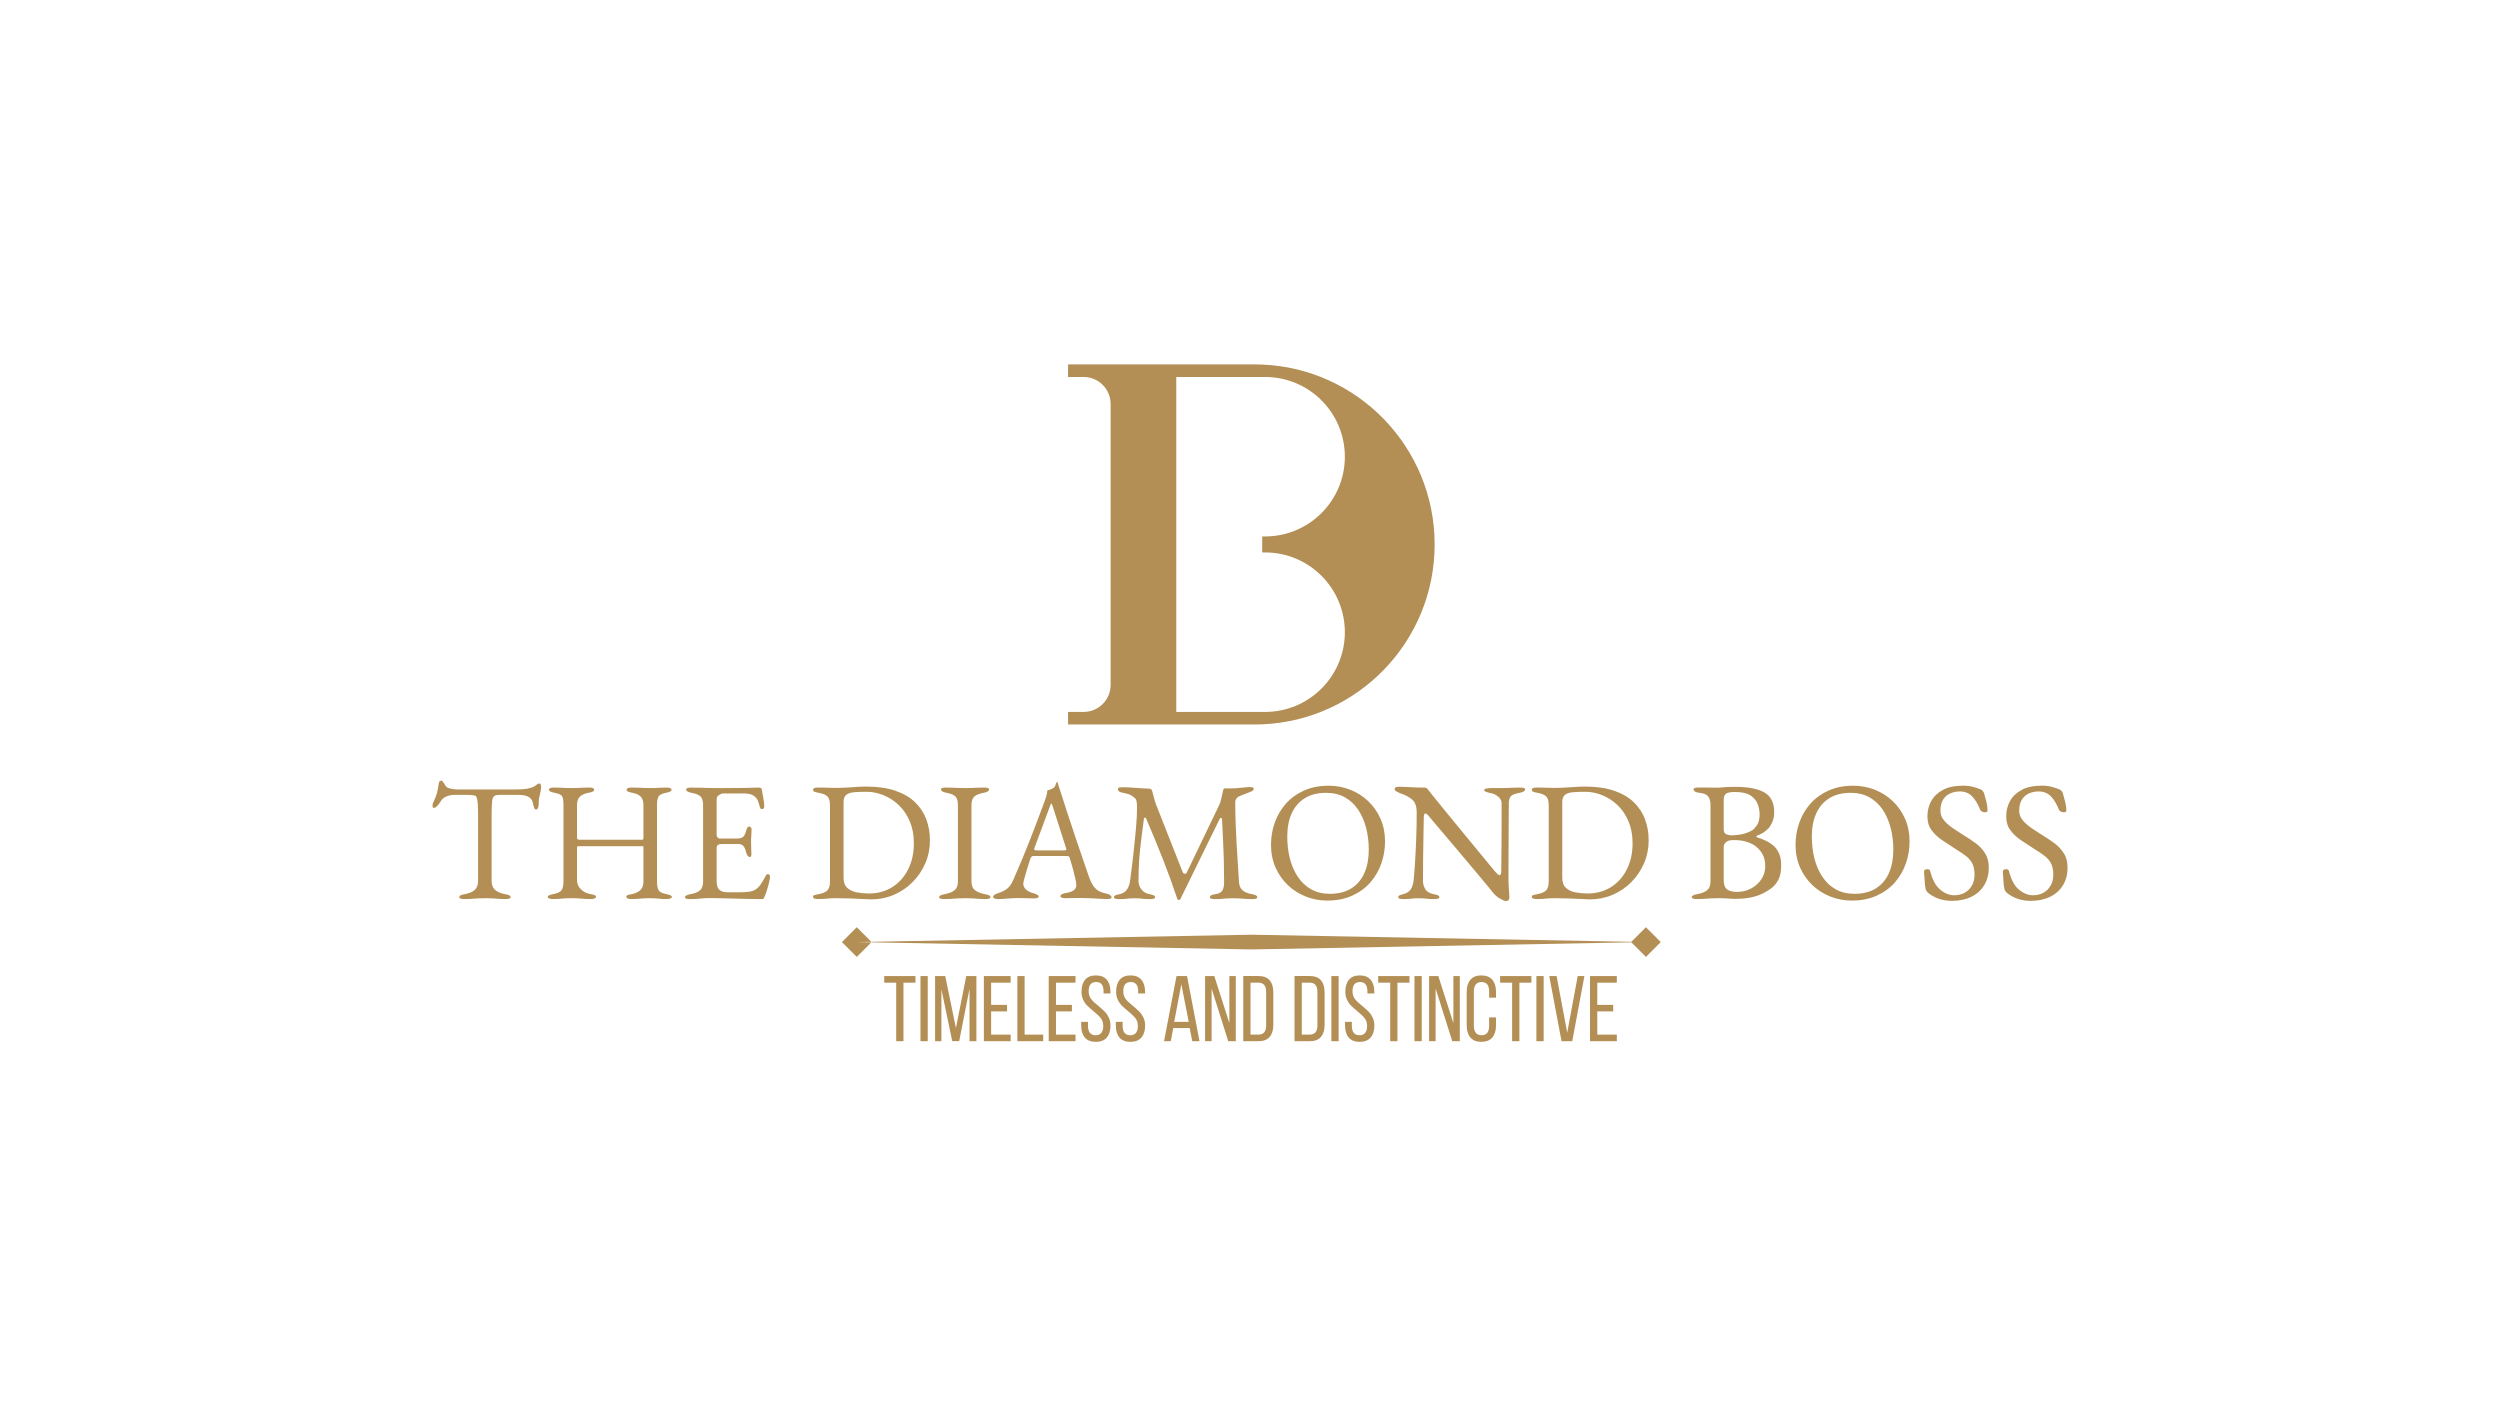 <?xml version="1.0" encoding="UTF-8"?>
<svg id="Layer_1" xmlns="http://www.w3.org/2000/svg" viewBox="0 0 1920 1080">
  <defs>
    <style>
      .cls-1 {
        fill: #b38f55;
      }
    </style>
  </defs>
  <path class="cls-1" d="M415.31,602.7c.17.65.26,1.32.26,2.02,0,.43-.07,1.04-.2,1.82-.13.78-.24,1.39-.33,1.82-.26,1.56-.5,2.69-.72,3.38-.22.69-.37,1.3-.46,1.82-.09.52-.13,1.35-.13,2.47v1.56c0,.78-.17,1.67-.52,2.67-.35,1-.87,1.5-1.56,1.5-.61,0-1.09-.48-1.43-1.43-.35-.95-.7-2.26-1.04-3.9-.35-1.82-1.39-3.27-3.12-4.36-1.74-1.08-4.68-1.63-8.85-1.63h-13.14c-1.91,0-3.34.26-4.29.78-.96.52-1.56,1.82-1.82,3.9s-.39,5.51-.39,10.28v51.14c0,3.12.91,5.44,2.73,6.96,1.82,1.52,4.34,2.58,7.55,3.19,1.47.26,2.56.56,3.25.91.69.35,1.04.83,1.04,1.43,0,.52-.35.89-1.04,1.11-.7.22-1.61.33-2.73.33-2.34,0-4.27-.07-5.79-.2-1.52-.13-2.97-.24-4.36-.33-1.39-.09-3.08-.13-5.07-.13-2.17,0-4.06.04-5.66.13-1.61.09-3.25.2-4.94.33s-3.71.2-6.05.2c-1.13,0-2.04-.11-2.73-.33-.69-.22-1.04-.59-1.04-1.11,0-.61.35-1.08,1.04-1.43.69-.35,1.78-.65,3.25-.91,3.3-.61,5.81-1.67,7.55-3.19,1.73-1.52,2.6-3.84,2.6-6.96v-50.49c0-3.99-.09-7.05-.26-9.17-.18-2.13-.46-3.62-.85-4.49-.39-.87-.93-1.34-1.63-1.43-1.22-.26-2.49-.41-3.84-.46-1.35-.04-3.15-.07-5.4-.07h-6.12c-2.08,0-4.14.41-6.18,1.24-2.04.82-3.54,2.1-4.49,3.84-.26.43-.69,1.06-1.3,1.89-.61.82-1.26,1.54-1.95,2.15-.7.61-1.39.91-2.08.91-.35,0-.59-.17-.72-.52-.13-.35-.2-.74-.2-1.17,0-.87.22-1.73.65-2.6,1.21-2.51,2.1-4.75,2.67-6.7.56-1.95,1.02-4.27,1.37-6.96.17-1.48.5-2.34.98-2.6.48-.26.89-.39,1.24-.39s.89.52,1.63,1.56c.74,1.04,1.28,1.91,1.63,2.6.52.87,1.71,1.52,3.58,1.95,1.86.43,3.71.65,5.53.65h45.8c3.03,0,5.51-.17,7.42-.52,1.91-.35,3.56-.82,4.95-1.43,1.04-.52,1.89-1.08,2.54-1.69.65-.61,1.5-.91,2.54-.91.26,0,.48.33.65.98ZM511.86,686.7c-3.21-.61-5.23-1.6-6.05-2.99-.83-1.39-1.24-3.69-1.24-6.9v-58.82c0-2.52.35-4.51,1.04-5.99.69-1.47,2.65-2.52,5.86-3.12,2.86-.52,4.29-1.3,4.29-2.34,0-.52-.33-.93-.98-1.24-.65-.3-1.58-.46-2.8-.46-2.34,0-4.08.04-5.21.13-1.13.09-2.13.15-2.99.2-.87.04-2.08.07-3.64.07-1.91,0-3.56-.02-4.94-.07-1.39-.04-2.84-.11-4.36-.2-1.52-.09-3.45-.13-5.79-.13-2.52,0-3.77.56-3.77,1.69,0,.61.34,1.09,1.04,1.43.69.35,1.78.65,3.25.91,3.3.61,5.55,1.69,6.77,3.25,1.21,1.56,1.82,3.51,1.82,5.86v25.37c0,1.04-.31,1.56-.91,1.56h-48.28c-.35,0-.74-.07-1.17-.2-.43-.13-.65-.46-.65-.98v-25.63c0-2.52.67-4.53,2.02-6.05,1.34-1.52,3.62-2.58,6.83-3.19,1.47-.26,2.56-.56,3.25-.91.69-.35,1.04-.82,1.04-1.43,0-1.13-1.26-1.69-3.77-1.69-2.34,0-4.19.04-5.53.13-1.35.09-2.6.15-3.77.2-1.17.04-2.67.07-4.49.07s-3.17-.02-4.29-.07c-1.13-.04-2.34-.11-3.64-.2-1.3-.09-3.12-.13-5.47-.13-1.3,0-2.26.15-2.86.46-.61.3-.91.72-.91,1.24,0,1.04,1.43,1.82,4.29,2.34,3.3.61,5.27,1.54,5.92,2.8.65,1.26.98,3.41.98,6.44v58.82c0,3.12-.5,5.38-1.5,6.77-1,1.39-3.15,2.39-6.44,2.99-2.78.52-4.16,1.22-4.16,2.08,0,.52.35.93,1.04,1.24.69.3,1.6.46,2.73.46,2.34,0,4.23-.07,5.66-.2s2.78-.24,4.03-.33c1.26-.09,2.8-.13,4.62-.13,1.99,0,3.69.04,5.07.13,1.39.09,2.84.2,4.36.33,1.52.13,3.45.2,5.79.2,1.13,0,2.04-.15,2.73-.46.69-.3,1.04-.72,1.04-1.24,0-.61-.33-1.04-.98-1.3-.65-.26-1.71-.52-3.19-.78-2.95-.52-5.42-1.76-7.42-3.71-2-1.95-2.99-4.27-2.99-6.96v-24.73c0-.95.22-1.43.65-1.43h49.71c.43,0,.65.22.65.65v26.68c0,2.78-.8,4.92-2.41,6.44-1.61,1.52-3.8,2.54-6.57,3.06-1.48.26-2.54.52-3.19.78s-.98.7-.98,1.3c0,.52.35.93,1.04,1.24.69.3,1.6.46,2.73.46,2.34,0,4.21-.07,5.6-.2,1.39-.13,2.67-.24,3.84-.33,1.17-.09,2.67-.13,4.49-.13s3.3.04,4.42.13c1.13.09,2.34.2,3.64.33s3.12.2,5.47.2c1.13,0,2.04-.15,2.73-.46.69-.3,1.04-.72,1.04-1.24,0-.87-1.39-1.56-4.16-2.08ZM589.94,671.34c-.44-.09-.83.04-1.17.39s-.65.78-.91,1.3c-1.39,2.6-2.62,4.68-3.71,6.25-1.09,1.56-2.32,2.82-3.71,3.77-1.39.87-3.02,1.45-4.88,1.76-1.87.31-4.19.46-6.96.46h-9.63c-2.95,0-5.12-.63-6.51-1.89-1.39-1.26-2.08-3.53-2.08-6.83v-24.98c0-1.48.37-2.41,1.11-2.8.74-.39,1.84-.59,3.32-.59h12.1c1.73,0,3.04.48,3.9,1.43.87.95,1.56,2.43,2.08,4.42.69,2.78,1.69,4.16,2.99,4.16.52,0,.85-.22.98-.65.13-.43.2-.95.2-1.56,0-.35-.02-1.17-.07-2.47-.04-1.3-.09-2.67-.13-4.1-.04-1.43-.07-2.58-.07-3.45,0-.69.04-1.69.13-2.99.09-1.3.15-2.56.2-3.77.04-1.21.07-2,.07-2.34,0-.69-.2-1.21-.59-1.56-.39-.35-.76-.52-1.11-.52-1.04,0-1.82.96-2.34,2.86-.61,2.43-1.39,4.1-2.34,5.01-.96.91-2.69,1.37-5.2,1.37h-12.88c-.61,0-1.15-.28-1.63-.85-.48-.56-.72-1.24-.72-2.02v-27.59c0-1.21.61-2.21,1.82-2.99,1.21-.78,2.17-1.17,2.86-1.17h17.05c1.65,0,3.21.24,4.68.72,1.47.48,2.82,1.41,4.03,2.8.61.61,1.13,1.58,1.56,2.93.43,1.35.87,2.75,1.3,4.23.17.43.34.76.52.98.17.22.48.33.91.33s.85-.13,1.24-.39c.39-.26.59-.78.59-1.56,0-1.73-.22-3.79-.65-6.18-.43-2.38-.87-4.79-1.3-7.22-.09-.43-.39-.74-.91-.91-.52-.17-1-.26-1.43-.26-.35,0-1.54.02-3.58.07-2.04.04-4.53.11-7.48.2-2.69,0-5.62.02-8.78.07-3.17.04-6.18.07-9.04.07-3.04,0-5.66-.02-7.87-.07-2.21-.04-4.47-.11-6.77-.2-2.3-.09-5.1-.13-8.39-.13-1.13,0-2.04.11-2.73.33-.69.22-1.04.59-1.04,1.11,0,.61.35,1.13,1.04,1.56.69.43,1.78.78,3.25,1.04,3.3.61,5.57,1.56,6.83,2.86,1.26,1.3,1.89,3.51,1.89,6.64v58.56c0,3.12-.78,5.38-2.34,6.77-1.56,1.39-3.99,2.39-7.29,2.99-2.86.52-4.29,1.3-4.29,2.34,0,.52.35.89,1.04,1.11.69.22,1.6.33,2.73.33,2.34,0,4.25-.07,5.72-.2,1.47-.13,2.91-.26,4.29-.39,1.39-.13,3.04-.2,4.94-.2,3.3,0,6.48.04,9.56.13,3.08.09,6.22.17,9.43.26,3.21.09,6.59.17,10.15.26,3.56.09,7.42.13,11.58.13.52,0,.89-.22,1.11-.65.21-.43.46-.95.72-1.56.52-1.21,1.11-2.86,1.76-4.94.65-2.08,1.19-4.1,1.63-6.05.43-1.95.65-3.32.65-4.1,0-.52-.13-.93-.39-1.24-.26-.3-.61-.5-1.04-.59ZM711.4,629.25c1.86,4.99,2.8,10.35,2.8,16.07,0,6.25-1.17,12.1-3.51,17.57-2.34,5.47-5.6,10.3-9.76,14.51-4.16,4.21-8.98,7.48-14.44,9.82-5.47,2.34-11.32,3.51-17.57,3.51-.87,0-2.8-.09-5.79-.26-2.99-.17-6.42-.33-10.28-.46-3.86-.13-7.53-.2-11-.2-1.74,0-3.19.04-4.36.13-1.17.09-2.43.2-3.77.33-1.35.13-3.19.2-5.53.2-1.13,0-2.04-.13-2.73-.39-.7-.26-1.04-.69-1.04-1.3,0-.69.35-1.15,1.04-1.37.69-.22,1.78-.46,3.25-.72,3.3-.61,5.57-1.6,6.83-2.99,1.26-1.39,1.89-3.64,1.89-6.77v-58.56c0-3.12-.63-5.34-1.89-6.64-1.26-1.3-3.54-2.26-6.83-2.86-1.48-.26-2.56-.54-3.25-.85-.7-.3-1.04-.8-1.04-1.5,0-.61.35-1.04,1.04-1.3.69-.26,1.6-.39,2.73-.39,2.25,0,4.05.02,5.4.07,1.34.04,2.67.09,3.97.13,1.3.04,2.99.07,5.07.07,1.39,0,3.14-.04,5.27-.13,2.12-.09,4.34-.22,6.64-.39,2.3-.17,4.38-.3,6.25-.39,1.86-.08,3.23-.13,4.1-.13,8.85,0,16.4,1.06,22.64,3.19,6.25,2.13,11.32,5.08,15.22,8.85,3.9,3.77,6.79,8.16,8.65,13.14ZM701.84,647.53c0-6.25-1.04-11.82-3.12-16.72-2.08-4.9-4.86-9.02-8.33-12.36-3.47-3.34-7.37-5.9-11.71-7.68-4.34-1.78-8.72-2.67-13.14-2.67-3.73,0-6.92.11-9.56.33-2.65.22-4.66.89-6.05,2.02-1.39,1.13-2.08,2.99-2.08,5.6v58.04c0,3.47.95,6.07,2.86,7.81,1.91,1.74,4.36,2.89,7.35,3.45s6.09.85,9.3.85c6.77,0,12.75-1.65,17.96-4.95,5.2-3.3,9.26-7.85,12.17-13.66,2.91-5.81,4.36-12.49,4.36-20.04ZM759.62,687.61c-.7-.35-1.78-.65-3.25-.91-3.21-.61-5.72-1.6-7.55-2.99-1.82-1.39-2.73-3.6-2.73-6.64v-58.82c0-3.04.74-5.21,2.21-6.51,1.47-1.3,3.82-2.26,7.03-2.86,1.47-.26,2.56-.61,3.25-1.04.69-.43,1.04-.95,1.04-1.56,0-.52-.35-.89-1.04-1.11-.7-.22-1.61-.33-2.73-.33-2.34,0-4.21.04-5.6.13-1.39.09-2.69.15-3.9.2-1.22.04-2.78.07-4.68.07s-3.69-.02-5.07-.07c-1.39-.04-2.84-.11-4.36-.2-1.52-.09-3.45-.13-5.79-.13-1.13,0-2.04.11-2.73.33-.7.22-1.04.59-1.04,1.11,0,1.22,1.43,2.08,4.29,2.6,3.3.61,5.57,1.56,6.83,2.86,1.26,1.3,1.89,3.47,1.89,6.51v58.82c0,3.04-.87,5.25-2.6,6.64-1.74,1.39-4.25,2.39-7.55,2.99-2.86.52-4.29,1.3-4.29,2.34,0,.52.34.89,1.04,1.11.69.22,1.6.33,2.73.33,2.34,0,4.36-.07,6.05-.2s3.34-.24,4.94-.33c1.6-.09,3.49-.13,5.66-.13,1.99,0,3.69.04,5.07.13,1.39.09,2.84.2,4.36.33,1.52.13,3.45.2,5.79.2,1.13,0,2.04-.11,2.73-.33.69-.22,1.04-.59,1.04-1.11,0-.61-.35-1.08-1.04-1.43ZM853.69,689.17c0,.52-.35.87-1.04,1.04-.69.17-1.61.26-2.73.26-1.22,0-2.86-.07-4.95-.2-2.08-.13-4.29-.26-6.64-.39-2.34-.13-4.51-.2-6.51-.2h-5.07c-1.74,0-3.34.02-4.82.07-1.48.04-2.73.07-3.77.07-1.13,0-2.04-.13-2.73-.39-.7-.26-1.04-.65-1.04-1.17,0-.61.43-1.13,1.3-1.56.87-.43,1.86-.74,2.99-.91,2.86-.43,4.9-1.17,6.12-2.21,1.21-1.04,1.82-2.26,1.82-3.64,0-1.3-.28-3.19-.85-5.66-.57-2.47-1.24-5.12-2.02-7.94-.78-2.82-1.52-5.31-2.21-7.48-.17-.69-.5-1.11-.98-1.24-.48-.13-1.32-.2-2.54-.2h-24.59c-.35,0-.72.15-1.11.46-.39.3-.76.93-1.11,1.89-.26.87-.69,2.23-1.3,4.1-.61,1.87-1.22,3.84-1.82,5.92-.61,2.08-1.13,3.95-1.56,5.6-.43,1.65-.65,2.69-.65,3.12,0,1.91.74,3.49,2.21,4.75,1.47,1.26,3.25,2.15,5.34,2.67,2.86.78,4.29,1.65,4.29,2.6,0,.52-.35.89-1.04,1.11-.7.22-1.61.33-2.73.33s-2.78-.04-4.94-.13c-2.17-.09-4.47-.13-6.9-.13-2.86,0-5.64.13-8.33.39-2.69.26-5.12.39-7.29.39-1.13,0-2.04-.15-2.73-.46-.7-.3-1.04-.72-1.04-1.24,0-.61.37-1.15,1.11-1.63.74-.48,1.8-.93,3.19-1.37,2.25-.69,4.34-1.74,6.25-3.12,1.91-1.39,3.56-3.69,4.94-6.9,2.43-5.55,4.66-10.76,6.7-15.61,2.04-4.86,3.97-9.63,5.79-14.31,1.82-4.69,3.71-9.56,5.66-14.64,1.95-5.07,4.01-10.6,6.18-16.59.43-1.21.82-2.43,1.17-3.64.34-1.21.56-2.52.65-3.9.78-.26,1.56-.52,2.34-.78.78-.26,1.56-.65,2.34-1.17.78-.52,1.32-1.3,1.63-2.34.3-1.04.59-1.74.85-2.08.08-.09.2-.13.33-.13s.24.09.33.26c.17.35.33.78.46,1.3s.28,1.04.46,1.56c2.08,6.59,4.25,13.32,6.51,20.17,2.25,6.85,4.44,13.47,6.57,19.84,2.12,6.38,4.08,12.1,5.86,17.18,1.78,5.07,3.19,9.17,4.23,12.3,1.21,3.47,2.51,6.07,3.9,7.81,1.39,1.74,2.84,2.95,4.36,3.64,1.52.7,3.14,1.22,4.88,1.56,1.47.26,2.56.67,3.25,1.24.69.57,1.04,1.15,1.04,1.76ZM818.95,652.48c0-.17-.02-.37-.07-.59-.04-.22-.11-.46-.2-.72l-10.15-31.75c-.52-1.56-.91-2.34-1.17-2.34-.18,0-.52.74-1.04,2.21l-11.84,31.88c-.17.52-.26.87-.26,1.04,0,.43.24.69.72.78.48.09,1.15.13,2.02.13h20.17c1.21,0,1.82-.22,1.82-.65ZM964.56,687.61c-.69-.35-1.78-.65-3.25-.91-3.21-.61-5.59-1.63-7.16-3.06s-2.43-3.49-2.6-6.18c-.26-4.95-.57-9.8-.91-14.57-.35-4.77-.65-9.61-.91-14.51s-.5-10.02-.72-15.35c-.22-5.34-.33-11.04-.33-17.11,0-.95.3-1.84.91-2.67.61-.82,1.34-1.41,2.21-1.76,1.21-.52,2.52-1.04,3.9-1.56,1.39-.52,2.64-1,3.77-1.43,1.3-.52,2.19-.95,2.67-1.3.48-.35.71-.82.71-1.43s-.35-.98-1.04-1.11c-.7-.13-1.26-.2-1.69-.2-1.48,0-3.67.18-6.57.52-2.91.35-5.66.52-8.26.52h-4.68c-.61,0-1.04.56-1.3,1.69-.26,1.39-.61,2.99-1.04,4.82-.43,1.82-.87,3.47-1.3,4.95l-25.63,53.35c-.35.61-.87.85-1.56.72-.7-.13-1.17-.5-1.43-1.11l-20.56-52.18c-.61-1.65-1.13-3.34-1.56-5.08-.44-1.73-.87-3.38-1.3-4.94-.18-.69-.48-1.21-.91-1.56-.44-.35-.96-.52-1.56-.52-.87,0-2.19-.04-3.97-.13-1.78-.09-3.71-.22-5.79-.39-2.08-.17-4.01-.3-5.79-.39-1.78-.09-3.1-.13-3.97-.13-1.3,0-2.36.07-3.19.2-.83.13-1.24.54-1.24,1.24,0,.61.26,1.15.78,1.63.52.48,1.21.8,2.08.98,2,.35,3.73.76,5.21,1.24,1.47.48,2.99,1.37,4.55,2.67.87.7,1.39,1.41,1.56,2.15.17.74.3,1.45.39,2.15.09.61.13,1.3.13,2.08v2.21c0,3.64-.24,8.31-.72,13.99-.48,5.68-1.11,12.06-1.89,19.13-.78,7.07-1.69,14.51-2.73,22.32-.44,3.04-1.35,5.38-2.73,7.03-1.39,1.65-3.17,2.69-5.34,3.12-1.48.26-2.56.56-3.25.91-.7.35-1.04.83-1.04,1.43,0,.52.34.89,1.04,1.11.69.22,1.6.33,2.73.33,2.34,0,4.08-.07,5.2-.2,1.13-.13,2.13-.24,2.99-.33.87-.09,2.08-.13,3.64-.13,1.65,0,2.93.04,3.84.13.91.09,1.95.2,3.12.33,1.17.13,2.93.2,5.27.2,1.13,0,2.04-.11,2.73-.33.69-.22,1.04-.59,1.04-1.11,0-.61-.35-1.08-1.04-1.43-.7-.35-1.78-.65-3.25-.91-2.69-.52-4.77-1.76-6.25-3.71-1.48-1.95-2.21-4.1-2.21-6.44,0-5.9.17-11.32.52-16.27.35-4.94.85-9.95,1.5-15.03.65-5.07,1.37-10.65,2.15-16.72.08-.43.34-.65.78-.65s.74.22.91.65c4.86,11.37,9.22,21.97,13.08,31.81,3.86,9.85,7.48,19.84,10.87,29.99.17.61.56.89,1.17.85.61-.04,1-.28,1.17-.72l29.93-61.03c.43-.87.87-1.32,1.3-1.37.43-.04.69.41.78,1.37.26,5.81.52,11.17.78,16.07s.46,9.87.59,14.9c.13,5.03.2,10.67.2,16.92,0,3.04-.48,5.27-1.43,6.7-.96,1.43-2.69,2.32-5.21,2.67-1.48.17-2.56.46-3.25.85-.7.39-1.04.89-1.04,1.5,0,.52.34.89,1.04,1.11.69.22,1.6.33,2.73.33,2.34,0,4.18-.07,5.53-.2,1.34-.13,2.6-.24,3.77-.33,1.17-.09,2.62-.13,4.36-.13,1.99,0,3.69.04,5.07.13,1.39.09,2.84.2,4.36.33,1.52.13,3.45.2,5.79.2,1.13,0,2.04-.11,2.73-.33.69-.22,1.04-.59,1.04-1.11,0-.61-.35-1.08-1.04-1.43ZM1060.2,628.73c2.34,5.25,3.51,11.08,3.51,17.5,0,5.81-.95,11.45-2.86,16.92-1.91,5.47-4.73,10.33-8.46,14.57-3.73,4.25-8.37,7.64-13.92,10.15-5.55,2.52-11.93,3.77-19.13,3.77-5.73,0-11.19-1.02-16.4-3.06-5.21-2.04-9.8-4.95-13.79-8.72-3.99-3.77-7.16-8.28-9.5-13.53-2.34-5.25-3.51-11.08-3.51-17.5,0-5.9.95-11.56,2.86-16.98,1.91-5.42,4.73-10.26,8.46-14.51,3.73-4.25,8.37-7.63,13.92-10.15,5.55-2.51,11.93-3.77,19.13-3.77,5.73,0,11.19,1.02,16.4,3.06,5.2,2.04,9.8,4.95,13.79,8.72,3.99,3.77,7.16,8.29,9.5,13.53ZM1051.22,652.61c0-5.99-.69-11.62-2.08-16.92-1.39-5.29-3.45-9.95-6.18-13.99-2.73-4.03-6.14-7.18-10.22-9.43-4.08-2.26-8.85-3.38-14.31-3.38-6.51,0-11.97,1.39-16.4,4.16-4.42,2.78-7.76,6.66-10.02,11.65-2.26,4.99-3.38,10.86-3.38,17.63,0,6.07.67,11.76,2.02,17.05,1.34,5.29,3.38,9.98,6.12,14.05s6.13,7.27,10.21,9.56c4.08,2.3,8.85,3.45,14.31,3.45,6.68,0,12.23-1.41,16.66-4.23,4.42-2.82,7.74-6.77,9.95-11.84,2.21-5.08,3.32-11,3.32-17.76ZM1170.28,605.18c-.7-.22-1.61-.33-2.73-.33-2.6,0-4.62.04-6.05.13-1.43.09-2.75.15-3.97.2-1.22.04-2.86.07-4.95.07h-7.42c-1.13,0-2.3.11-3.51.33-1.21.22-1.82.59-1.82,1.11,0,.61.61,1.13,1.82,1.56,1.21.43,2.56.78,4.03,1.04,1.47.26,3.08,1.09,4.81,2.47,1.74,1.39,2.65,2.95,2.73,4.68v17.57c0,5.73-.02,11.04-.07,15.94-.04,4.9-.09,9.07-.13,12.49-.04,3.43-.07,5.75-.07,6.96-.09,1.82-.52,2.73-1.3,2.73-.52,0-1.11-.35-1.76-1.04-.65-.69-1.15-1.21-1.5-1.56-.35-.43-1.5-1.82-3.45-4.16-1.95-2.34-4.4-5.31-7.35-8.91-2.95-3.6-6.16-7.5-9.63-11.71-3.47-4.21-6.94-8.41-10.41-12.62-3.47-4.21-6.66-8.11-9.56-11.71-2.91-3.6-5.34-6.59-7.29-8.98-1.95-2.39-3.1-3.84-3.45-4.36-.43-.61-.87-1.13-1.3-1.56-.44-.43-1.04-.65-1.82-.65-2.34,0-4.25-.02-5.73-.07-1.48-.04-2.82-.11-4.03-.2-1.22-.09-2.6-.15-4.16-.2-1.56-.04-3.6-.11-6.12-.2-.43,0-1.04.11-1.82.33-.78.22-1.17.72-1.17,1.5s.59,1.45,1.76,2.02c1.17.56,1.93.93,2.28,1.11,3.82,1.22,6.92,2.82,9.3,4.82,2.39,2,3.58,5.29,3.58,9.89,0,7.11-.13,14.03-.39,20.75-.26,6.72-.56,12.8-.91,18.22-.35,5.42-.7,9.78-1.04,13.08-.26,2.69-.95,4.97-2.08,6.83-1.13,1.87-2.95,3.15-5.47,3.84-1.48.35-2.56.69-3.25,1.04-.7.35-1.04.83-1.04,1.43,0,.52.35.89,1.04,1.11.69.22,1.6.33,2.73.33,2.34,0,4.08-.07,5.2-.2,1.13-.13,2.13-.24,2.99-.33.87-.09,2.08-.13,3.64-.13,1.65,0,2.93.04,3.84.13.91.09,1.95.2,3.12.33,1.17.13,2.93.2,5.27.2,1.13,0,2.04-.11,2.73-.33.69-.22,1.04-.59,1.04-1.11,0-.61-.35-1.08-1.04-1.43-.69-.35-1.78-.65-3.25-.91-3.21-.61-5.4-1.91-6.57-3.9-1.17-2-1.76-4.16-1.76-6.51,0-5.38.04-11.02.13-16.92.08-5.9.17-11.62.26-17.18.09-5.55.17-10.45.26-14.7,0-.52.09-1.11.26-1.76.17-.65.48-.98.91-.98.35,0,.74.15,1.17.46.43.31.95.85,1.56,1.63.43.52,1.58,1.89,3.45,4.1,1.87,2.21,4.18,4.94,6.96,8.2,2.78,3.25,5.77,6.79,8.98,10.6,3.21,3.82,6.42,7.64,9.63,11.45,3.21,3.82,6.18,7.35,8.91,10.6,2.73,3.25,4.99,5.97,6.77,8.13,1.78,2.17,2.84,3.47,3.19,3.9,2.08,2.86,4.27,4.95,6.57,6.25,2.3,1.3,3.84,1.95,4.62,1.95.69,0,1.32-.2,1.89-.59.56-.39.85-1.28.85-2.67,0-.61-.04-1.5-.13-2.67-.09-1.17-.2-2.6-.33-4.3-.13-1.69-.2-3.58-.2-5.66v-13.86c0-5.16.02-10.34.07-15.55.04-5.21.07-10.06.07-14.57s.02-8.24.07-11.19c.04-2.95.07-4.64.07-5.08.17-2.17.78-3.73,1.82-4.68,1.04-.95,3.17-1.74,6.38-2.34,2.86-.52,4.29-1.39,4.29-2.6,0-.52-.35-.89-1.04-1.11ZM1263.38,629.25c1.86,4.99,2.8,10.35,2.8,16.07,0,6.25-1.17,12.1-3.51,17.57-2.34,5.47-5.6,10.3-9.76,14.51-4.16,4.21-8.98,7.48-14.44,9.82-5.46,2.34-11.32,3.51-17.57,3.51-.87,0-2.8-.09-5.79-.26-2.99-.17-6.42-.33-10.28-.46s-7.53-.2-10.99-.2c-1.74,0-3.19.04-4.36.13-1.17.09-2.43.2-3.77.33s-3.19.2-5.53.2c-1.13,0-2.04-.13-2.73-.39-.7-.26-1.04-.69-1.04-1.3,0-.69.35-1.15,1.04-1.37.69-.22,1.78-.46,3.25-.72,3.3-.61,5.57-1.6,6.83-2.99,1.26-1.39,1.89-3.64,1.89-6.77v-58.56c0-3.12-.63-5.34-1.89-6.64-1.26-1.3-3.54-2.26-6.83-2.86-1.48-.26-2.56-.54-3.25-.85-.7-.3-1.04-.8-1.04-1.5,0-.61.35-1.04,1.04-1.3.69-.26,1.6-.39,2.73-.39,2.26,0,4.06.02,5.4.07,1.34.04,2.67.09,3.97.13,1.3.04,2.99.07,5.07.07,1.39,0,3.14-.04,5.27-.13,2.12-.09,4.34-.22,6.64-.39,2.3-.17,4.38-.3,6.25-.39,1.87-.08,3.23-.13,4.1-.13,8.85,0,16.4,1.06,22.64,3.19,6.25,2.13,11.32,5.08,15.22,8.85,3.9,3.77,6.79,8.16,8.65,13.14ZM1253.82,647.53c0-6.25-1.04-11.82-3.12-16.72-2.08-4.9-4.86-9.02-8.33-12.36-3.47-3.34-7.38-5.9-11.71-7.68-4.34-1.78-8.72-2.67-13.14-2.67-3.73,0-6.92.11-9.57.33-2.65.22-4.66.89-6.05,2.02-1.39,1.13-2.08,2.99-2.08,5.6v58.04c0,3.47.95,6.07,2.86,7.81,1.91,1.74,4.36,2.89,7.35,3.45s6.09.85,9.3.85c6.77,0,12.75-1.65,17.96-4.95,5.21-3.3,9.26-7.85,12.17-13.66,2.91-5.81,4.36-12.49,4.36-20.04ZM1366.18,655.14c1.17,2.47,1.76,5.62,1.76,9.43,0,4.77-.76,8.55-2.28,11.32-1.52,2.78-3.32,4.9-5.4,6.38-2.08,1.48-4.03,2.69-5.86,3.64-2.69,1.39-5.81,2.47-9.37,3.25-3.56.78-7.81,1.17-12.75,1.17-1.13,0-2.82-.09-5.08-.26-2.26-.17-4.69-.26-7.29-.26-2.26,0-4.16.04-5.73.13-1.56.09-3.19.2-4.88.33-1.69.13-3.8.2-6.31.2-1.13,0-2.04-.11-2.73-.33-.69-.22-1.04-.59-1.04-1.11,0-1.04,1.43-1.82,4.29-2.34,3.3-.61,5.81-1.6,7.55-2.99,1.73-1.39,2.6-3.64,2.6-6.77v-58.56c0-3.12-.65-5.42-1.95-6.9-1.3-1.48-3.56-2.34-6.77-2.6-1.48-.17-2.56-.5-3.25-.98-.7-.48-1.04-1.02-1.04-1.63,0-.52.35-.89,1.04-1.11.69-.22,1.6-.33,2.73-.33h5.47c1.3,0,2.54.02,3.71.07,1.17.04,2.62.07,4.36.07,1.65,0,3.08-.07,4.29-.2s2.58-.24,4.1-.33c1.52-.08,3.53-.13,6.05-.13,10.15,0,17.72,1.45,22.71,4.36,4.99,2.91,7.48,7.92,7.48,15.03,0,2.95-.5,5.53-1.5,7.74-1,2.21-1.97,3.8-2.93,4.75-1.39,1.39-2.65,2.45-3.77,3.19-1.13.74-2.78,1.54-4.95,2.41-.35.09-.52.28-.52.59s.17.54.52.72c2,.61,4.05,1.39,6.18,2.34,2.13.95,4.12,2.19,5.99,3.71,1.87,1.52,3.38,3.51,4.56,5.99ZM1323.82,636.73c0,2.26.74,3.62,2.21,4.1,1.47.48,2.73.72,3.77.72,2.34,0,4.88-.26,7.61-.78s5.44-1.52,8.13-2.99c.95-.52,2.17-1.78,3.64-3.77,1.47-2,2.21-4.86,2.21-8.59,0-2.51-.48-5.09-1.43-7.74-.95-2.65-2.78-4.88-5.46-6.7-2.69-1.82-6.72-2.73-12.1-2.73-3.56,0-5.88.48-6.96,1.43-1.08.96-1.63,2.43-1.63,4.43v22.64ZM1355.7,665.23c0-3.38-.56-6.18-1.69-8.39-1.13-2.21-2.43-4.01-3.9-5.4s-2.82-2.39-4.03-2.99c-1.13-.69-2.91-1.41-5.34-2.15-2.43-.74-5.6-1.11-9.5-1.11-2.78,0-4.71.57-5.79,1.69-1.08,1.13-1.63,2.13-1.63,2.99v25.89c0,3.64.89,6.1,2.67,7.35,1.78,1.26,4.31,1.89,7.61,1.89,3.82,0,7.37-.87,10.67-2.6,3.3-1.74,5.94-4.1,7.94-7.09,2-2.99,2.99-6.35,2.99-10.08ZM1463.05,628.73c2.34,5.25,3.51,11.08,3.51,17.5,0,5.81-.95,11.45-2.86,16.92-1.91,5.47-4.73,10.33-8.46,14.57-3.73,4.25-8.37,7.64-13.92,10.15-5.55,2.52-11.93,3.77-19.13,3.77-5.73,0-11.19-1.02-16.4-3.06-5.21-2.04-9.8-4.95-13.79-8.72-3.99-3.77-7.16-8.28-9.5-13.53-2.34-5.25-3.51-11.08-3.51-17.5,0-5.9.95-11.56,2.86-16.98,1.91-5.42,4.73-10.26,8.46-14.51,3.73-4.25,8.37-7.63,13.92-10.15,5.55-2.51,11.93-3.77,19.13-3.77,5.73,0,11.19,1.02,16.4,3.06,5.2,2.04,9.8,4.95,13.79,8.72,3.99,3.77,7.16,8.29,9.5,13.53ZM1454.08,652.61c0-5.99-.69-11.62-2.08-16.92-1.39-5.29-3.45-9.95-6.18-13.99-2.73-4.03-6.14-7.18-10.22-9.43-4.08-2.26-8.85-3.38-14.31-3.38-6.51,0-11.97,1.39-16.4,4.16-4.42,2.78-7.76,6.66-10.02,11.65-2.26,4.99-3.38,10.86-3.38,17.63,0,6.07.67,11.76,2.02,17.05,1.34,5.29,3.38,9.98,6.12,14.05s6.13,7.27,10.21,9.56c4.08,2.3,8.85,3.45,14.31,3.45,6.68,0,12.23-1.41,16.66-4.23,4.42-2.82,7.74-6.77,9.95-11.84,2.21-5.08,3.32-11,3.32-17.76ZM1517.38,647.66c-2.91-2.17-5.88-4.16-8.91-5.99-3.21-1.99-6.2-3.95-8.98-5.86-2.78-1.91-5.01-3.92-6.7-6.05-1.69-2.12-2.54-4.49-2.54-7.09,0-3.64.72-6.55,2.15-8.72,1.43-2.17,3.27-3.73,5.53-4.69,2.26-.95,4.69-1.43,7.29-1.43,3.73,0,6.81,1.21,9.24,3.64,2.43,2.43,4.55,5.94,6.38,10.54.17.52.63.96,1.37,1.3.74.35,1.5.52,2.28.52,1.3,0,1.95-.48,1.95-1.43,0-2.08-.31-4.29-.91-6.64-.61-2.34-1.17-4.42-1.69-6.25-.18-.69-.5-1.34-.98-1.95-.48-.61-1.06-1.04-1.76-1.3-1.39-.61-3.23-1.24-5.53-1.89-2.3-.65-5.01-.98-8.13-.98-6.07,0-11.12,1.06-15.16,3.19-4.03,2.13-7.05,4.97-9.04,8.52-2,3.56-2.99,7.55-2.99,11.97,0,4.16,1.08,7.7,3.25,10.6,2.17,2.91,4.9,5.47,8.2,7.68,3.3,2.21,6.64,4.4,10.02,6.57,3.12,1.91,5.77,3.69,7.94,5.33,2.17,1.65,3.84,3.58,5.01,5.79,1.17,2.21,1.76,5.1,1.76,8.65,0,3.21-.67,6.01-2.02,8.39-1.35,2.39-3.19,4.23-5.53,5.53-2.34,1.3-5.03,1.95-8.07,1.95-3.73,0-7.31-1.43-10.73-4.29-3.43-2.86-6.01-7.63-7.74-14.31-.09-.52-.35-.89-.78-1.11-.43-.22-.87-.33-1.3-.33-.7,0-1.3.15-1.82.46-.52.3-.78.76-.78,1.37.17,1.82.33,4.12.46,6.9.13,2.78.41,5.03.85,6.77.17.52.41,1,.72,1.43.3.44.63.83.98,1.17,2.43,2,5.18,3.54,8.26,4.62,3.08,1.08,6.44,1.63,10.09,1.63,5.73,0,10.71-1.04,14.96-3.12,4.25-2.08,7.55-5.05,9.89-8.91,2.34-3.86,3.51-8.35,3.51-13.47,0-4.34-.93-8-2.8-10.99-1.87-2.99-4.25-5.57-7.16-7.74ZM1585.04,655.4c-1.87-2.99-4.25-5.57-7.16-7.74-2.91-2.17-5.88-4.16-8.91-5.99-3.21-1.99-6.2-3.95-8.98-5.86-2.78-1.91-5.01-3.92-6.7-6.05-1.69-2.12-2.54-4.49-2.54-7.09,0-3.64.72-6.55,2.15-8.72,1.43-2.17,3.27-3.73,5.53-4.69,2.26-.95,4.69-1.43,7.29-1.43,3.73,0,6.81,1.21,9.24,3.64,2.43,2.43,4.55,5.94,6.38,10.54.17.52.63.96,1.37,1.3.74.35,1.5.52,2.28.52,1.3,0,1.95-.48,1.95-1.43,0-2.08-.31-4.29-.91-6.64-.61-2.34-1.17-4.42-1.69-6.25-.18-.69-.5-1.34-.98-1.95-.48-.61-1.06-1.04-1.76-1.3-1.39-.61-3.23-1.24-5.53-1.89-2.3-.65-5.01-.98-8.13-.98-6.07,0-11.12,1.06-15.16,3.19-4.03,2.13-7.05,4.97-9.04,8.52-2,3.56-2.99,7.55-2.99,11.97,0,4.16,1.08,7.7,3.25,10.6,2.17,2.91,4.9,5.47,8.2,7.68,3.3,2.21,6.64,4.4,10.02,6.57,3.12,1.91,5.77,3.69,7.94,5.33,2.17,1.65,3.84,3.58,5.01,5.79,1.17,2.21,1.76,5.1,1.76,8.65,0,3.21-.67,6.01-2.02,8.39-1.35,2.39-3.19,4.23-5.53,5.53-2.34,1.3-5.03,1.95-8.07,1.95-3.73,0-7.31-1.43-10.73-4.29-3.43-2.86-6.01-7.63-7.74-14.31-.09-.52-.35-.89-.78-1.11-.43-.22-.87-.33-1.3-.33-.7,0-1.3.15-1.82.46-.52.3-.78.76-.78,1.37.17,1.82.33,4.12.46,6.9.13,2.78.41,5.03.85,6.77.17.52.41,1,.72,1.43.3.44.63.83.98,1.17,2.43,2,5.18,3.54,8.26,4.62,3.08,1.08,6.44,1.63,10.09,1.63,5.73,0,10.71-1.04,14.96-3.12,4.25-2.08,7.55-5.05,9.89-8.91,2.34-3.86,3.51-8.35,3.51-13.47,0-4.34-.93-8-2.8-10.99Z"/>
  <path class="cls-1" d="M679.06,749.61h24.02v5.08h-9.22v44.96h-5.57v-44.96h-9.22v-5.08ZM706.93,799.64h5.58v-50.04h-5.58v50.04ZM734.16,789.57l-8.22-39.96h-7.79v50.04h4.86v-39.89l8.29,39.81h5.36l7.93-40.17v40.24h5.29v-50.04h-7.79l-7.93,39.96ZM755.61,799.64h20.59v-5.08h-15.01v-17.8h12.22v-5h-12.22v-17.08h15.01v-5.08h-20.59v50.04ZM786.91,749.61h-5.58v50.04h19.87v-5.08h-14.3v-44.96ZM805.42,799.64h20.59v-5.08h-15.01v-17.8h12.22v-5h-12.22v-17.08h15.01v-5.08h-20.59v50.04ZM848.63,777.13c-1.17-1.19-2.78-2.65-4.82-4.36-2.57-2-4.5-3.82-5.79-5.47-1.29-1.64-1.93-3.65-1.93-6.04,0-4.72,1.9-7.07,5.72-7.07s5.72,2.38,5.72,7.15v1.64h5.29v-1.36c0-3.91-.94-6.97-2.82-9.18-1.88-2.22-4.66-3.32-8.33-3.32s-6.43,1.09-8.29,3.29c-1.86,2.19-2.79,5.27-2.79,9.22,0,2.29.42,4.32,1.25,6.11.83,1.79,1.86,3.29,3.07,4.5,1.22,1.21,2.8,2.63,4.75,4.25,2.57,2.05,4.49,3.89,5.75,5.5,1.26,1.62,1.89,3.6,1.89,5.93s-.49,4.05-1.46,5.29c-.98,1.24-2.44,1.86-4.4,1.86s-3.42-.62-4.4-1.86c-.98-1.24-1.46-3-1.46-5.29v-3.14h-5.22v2.86c0,3.91.94,6.97,2.82,9.19,1.88,2.21,4.68,3.32,8.4,3.32s6.53-1.11,8.43-3.32c1.91-2.22,2.86-5.28,2.86-9.19,0-2.29-.42-4.31-1.25-6.07-.83-1.76-1.83-3.24-3-4.43ZM875.22,777.13c-1.17-1.19-2.78-2.65-4.82-4.36-2.57-2-4.5-3.82-5.79-5.47-1.29-1.64-1.93-3.65-1.93-6.04,0-4.72,1.9-7.07,5.72-7.07s5.72,2.38,5.72,7.15v1.64h5.29v-1.36c0-3.91-.94-6.97-2.82-9.18-1.88-2.22-4.66-3.32-8.33-3.32s-6.43,1.09-8.29,3.29c-1.86,2.19-2.79,5.27-2.79,9.22,0,2.29.42,4.32,1.25,6.11.83,1.79,1.86,3.29,3.07,4.5,1.22,1.21,2.8,2.63,4.75,4.25,2.57,2.05,4.49,3.89,5.75,5.5,1.26,1.62,1.89,3.6,1.89,5.93s-.49,4.05-1.46,5.29c-.98,1.24-2.44,1.86-4.4,1.86s-3.42-.62-4.4-1.86c-.98-1.24-1.46-3-1.46-5.29v-3.14h-5.22v2.86c0,3.91.94,6.97,2.82,9.19,1.88,2.21,4.68,3.32,8.4,3.32s6.53-1.11,8.43-3.32c1.91-2.22,2.86-5.28,2.86-9.19,0-2.29-.42-4.31-1.25-6.07-.83-1.76-1.83-3.24-3-4.43ZM911.64,749.61l9.58,50.04h-5.57l-1.93-10.08h-12.65l-1.93,10.08h-5.15l9.58-50.04h8.08ZM912.93,784.78l-5.65-28.88-5.5,28.88h11.15ZM944.16,785.78l-11.58-36.17h-7.08v50.04h5v-40.46l12.79,40.46h5.79v-50.04h-4.93v36.17ZM975.08,752.86c1.88,2.17,2.82,5.23,2.82,9.18v25.23c0,3.91-.94,6.95-2.82,9.11-1.88,2.17-4.73,3.25-8.54,3.25h-11.72v-50.04h11.72c3.81,0,6.66,1.08,8.54,3.25ZM972.4,761.76c0-4.72-2-7.08-6-7.08h-6v39.89h6.08c3.95,0,5.93-2.36,5.93-7.08v-25.73ZM1014.46,752.86c1.88,2.17,2.82,5.23,2.82,9.18v25.23c0,3.91-.94,6.95-2.82,9.11-1.88,2.17-4.73,3.25-8.54,3.25h-11.72v-50.04h11.72c3.81,0,6.66,1.08,8.54,3.25ZM1011.78,761.76c0-4.72-2-7.08-6-7.08h-6v39.89h6.08c3.95,0,5.93-2.36,5.93-7.08v-25.73ZM1022.5,799.64h5.57v-50.04h-5.57v50.04ZM1051.27,777.13c-1.17-1.19-2.78-2.65-4.82-4.36-2.57-2-4.5-3.82-5.79-5.47-1.29-1.64-1.93-3.65-1.93-6.04,0-4.72,1.91-7.07,5.72-7.07s5.72,2.38,5.72,7.15v1.64h5.29v-1.36c0-3.91-.94-6.97-2.82-9.18-1.88-2.22-4.66-3.32-8.33-3.32s-6.43,1.09-8.29,3.29c-1.86,2.19-2.79,5.27-2.79,9.22,0,2.29.42,4.32,1.25,6.11.83,1.79,1.86,3.29,3.07,4.5,1.21,1.21,2.8,2.63,4.75,4.25,2.57,2.05,4.49,3.89,5.75,5.5,1.26,1.62,1.9,3.6,1.9,5.93s-.49,4.05-1.47,5.29c-.98,1.24-2.44,1.86-4.4,1.86s-3.42-.62-4.39-1.86c-.98-1.24-1.47-3-1.47-5.29v-3.14h-5.22v2.86c0,3.91.94,6.97,2.82,9.19,1.88,2.21,4.68,3.32,8.4,3.32s6.53-1.11,8.43-3.32c1.91-2.22,2.86-5.28,2.86-9.19,0-2.29-.42-4.31-1.25-6.07s-1.84-3.24-3-4.43ZM1058.45,754.68h9.22v44.96h5.58v-44.96h9.22v-5.08h-24.02v5.08ZM1086.33,799.64h5.57v-50.04h-5.57v50.04ZM1116.21,785.78l-11.58-36.17h-7.08v50.04h5v-40.46l12.79,40.46h5.79v-50.04h-4.93v36.17ZM1137.65,749.11c-3.72,0-6.52,1.12-8.4,3.36s-2.82,5.31-2.82,9.22v25.87c0,3.91.94,6.98,2.82,9.22,1.88,2.24,4.68,3.36,8.4,3.36s6.59-1.12,8.47-3.36c1.88-2.24,2.82-5.31,2.82-9.22v-6.22h-5.29v6.51c0,4.81-1.95,7.22-5.86,7.22-1.95,0-3.42-.63-4.4-1.9-.98-1.26-1.47-3.04-1.47-5.32v-26.45c0-2.29.49-4.06,1.47-5.32.98-1.26,2.44-1.89,4.4-1.89,3.91,0,5.86,2.4,5.86,7.22v4.79h5.29v-4.5c0-3.91-.94-6.98-2.82-9.22-1.88-2.24-4.71-3.36-8.47-3.36ZM1152.09,754.68h9.22v44.96h5.58v-44.96h9.22v-5.08h-24.02v5.08ZM1179.96,799.64h5.57v-50.04h-5.57v50.04ZM1203.62,793.14l-8.15-43.53h-5.65l9.44,50.04h8.22l9.36-50.04h-5.15l-8.08,43.53ZM1241.72,754.68v-5.08h-20.59v50.04h20.59v-5.08h-15.01v-17.8h12.22v-5h-12.22v-17.08h15.01Z"/>
  <path class="cls-1" d="M969.36,279.98c-1.93-.08-3.88-.12-5.83-.12h-143.26v9.65h11.94c11.46,0,20.75,9.3,20.75,20.76v215.73c0,11.46-9.29,20.75-20.75,20.75h-11.94v9.65h143.26c1.95,0,3.89-.04,5.83-.12,73.66-3.05,132.44-63.73,132.44-138.15h0c0-74.42-58.78-135.1-132.44-138.15ZM971.6,424.28c33.82,0,61.24,27.42,61.24,61.24,0,16.91-6.85,32.22-17.94,43.3-11.08,11.08-26.39,17.94-43.3,17.94h-68.22v-257.24h68.22c33.82,0,61.24,27.42,61.24,61.23,0,16.91-6.85,32.23-17.94,43.3-11.08,11.08-26.39,17.94-43.3,17.94h-2.24v12.3h2.24Z"/>
  <path class="cls-1" d="M658.01,734.92l-11.41-11.41,11.41-11.41,11.41,11.41-11.41,11.41ZM1275.48,723.51l-11.41-11.41-11.41,11.41,11.41,11.41,11.41-11.41ZM1264.07,723.51l-303.03-5.66-303.03,5.66,303.03,5.66,303.03-5.66Z"/>
</svg>